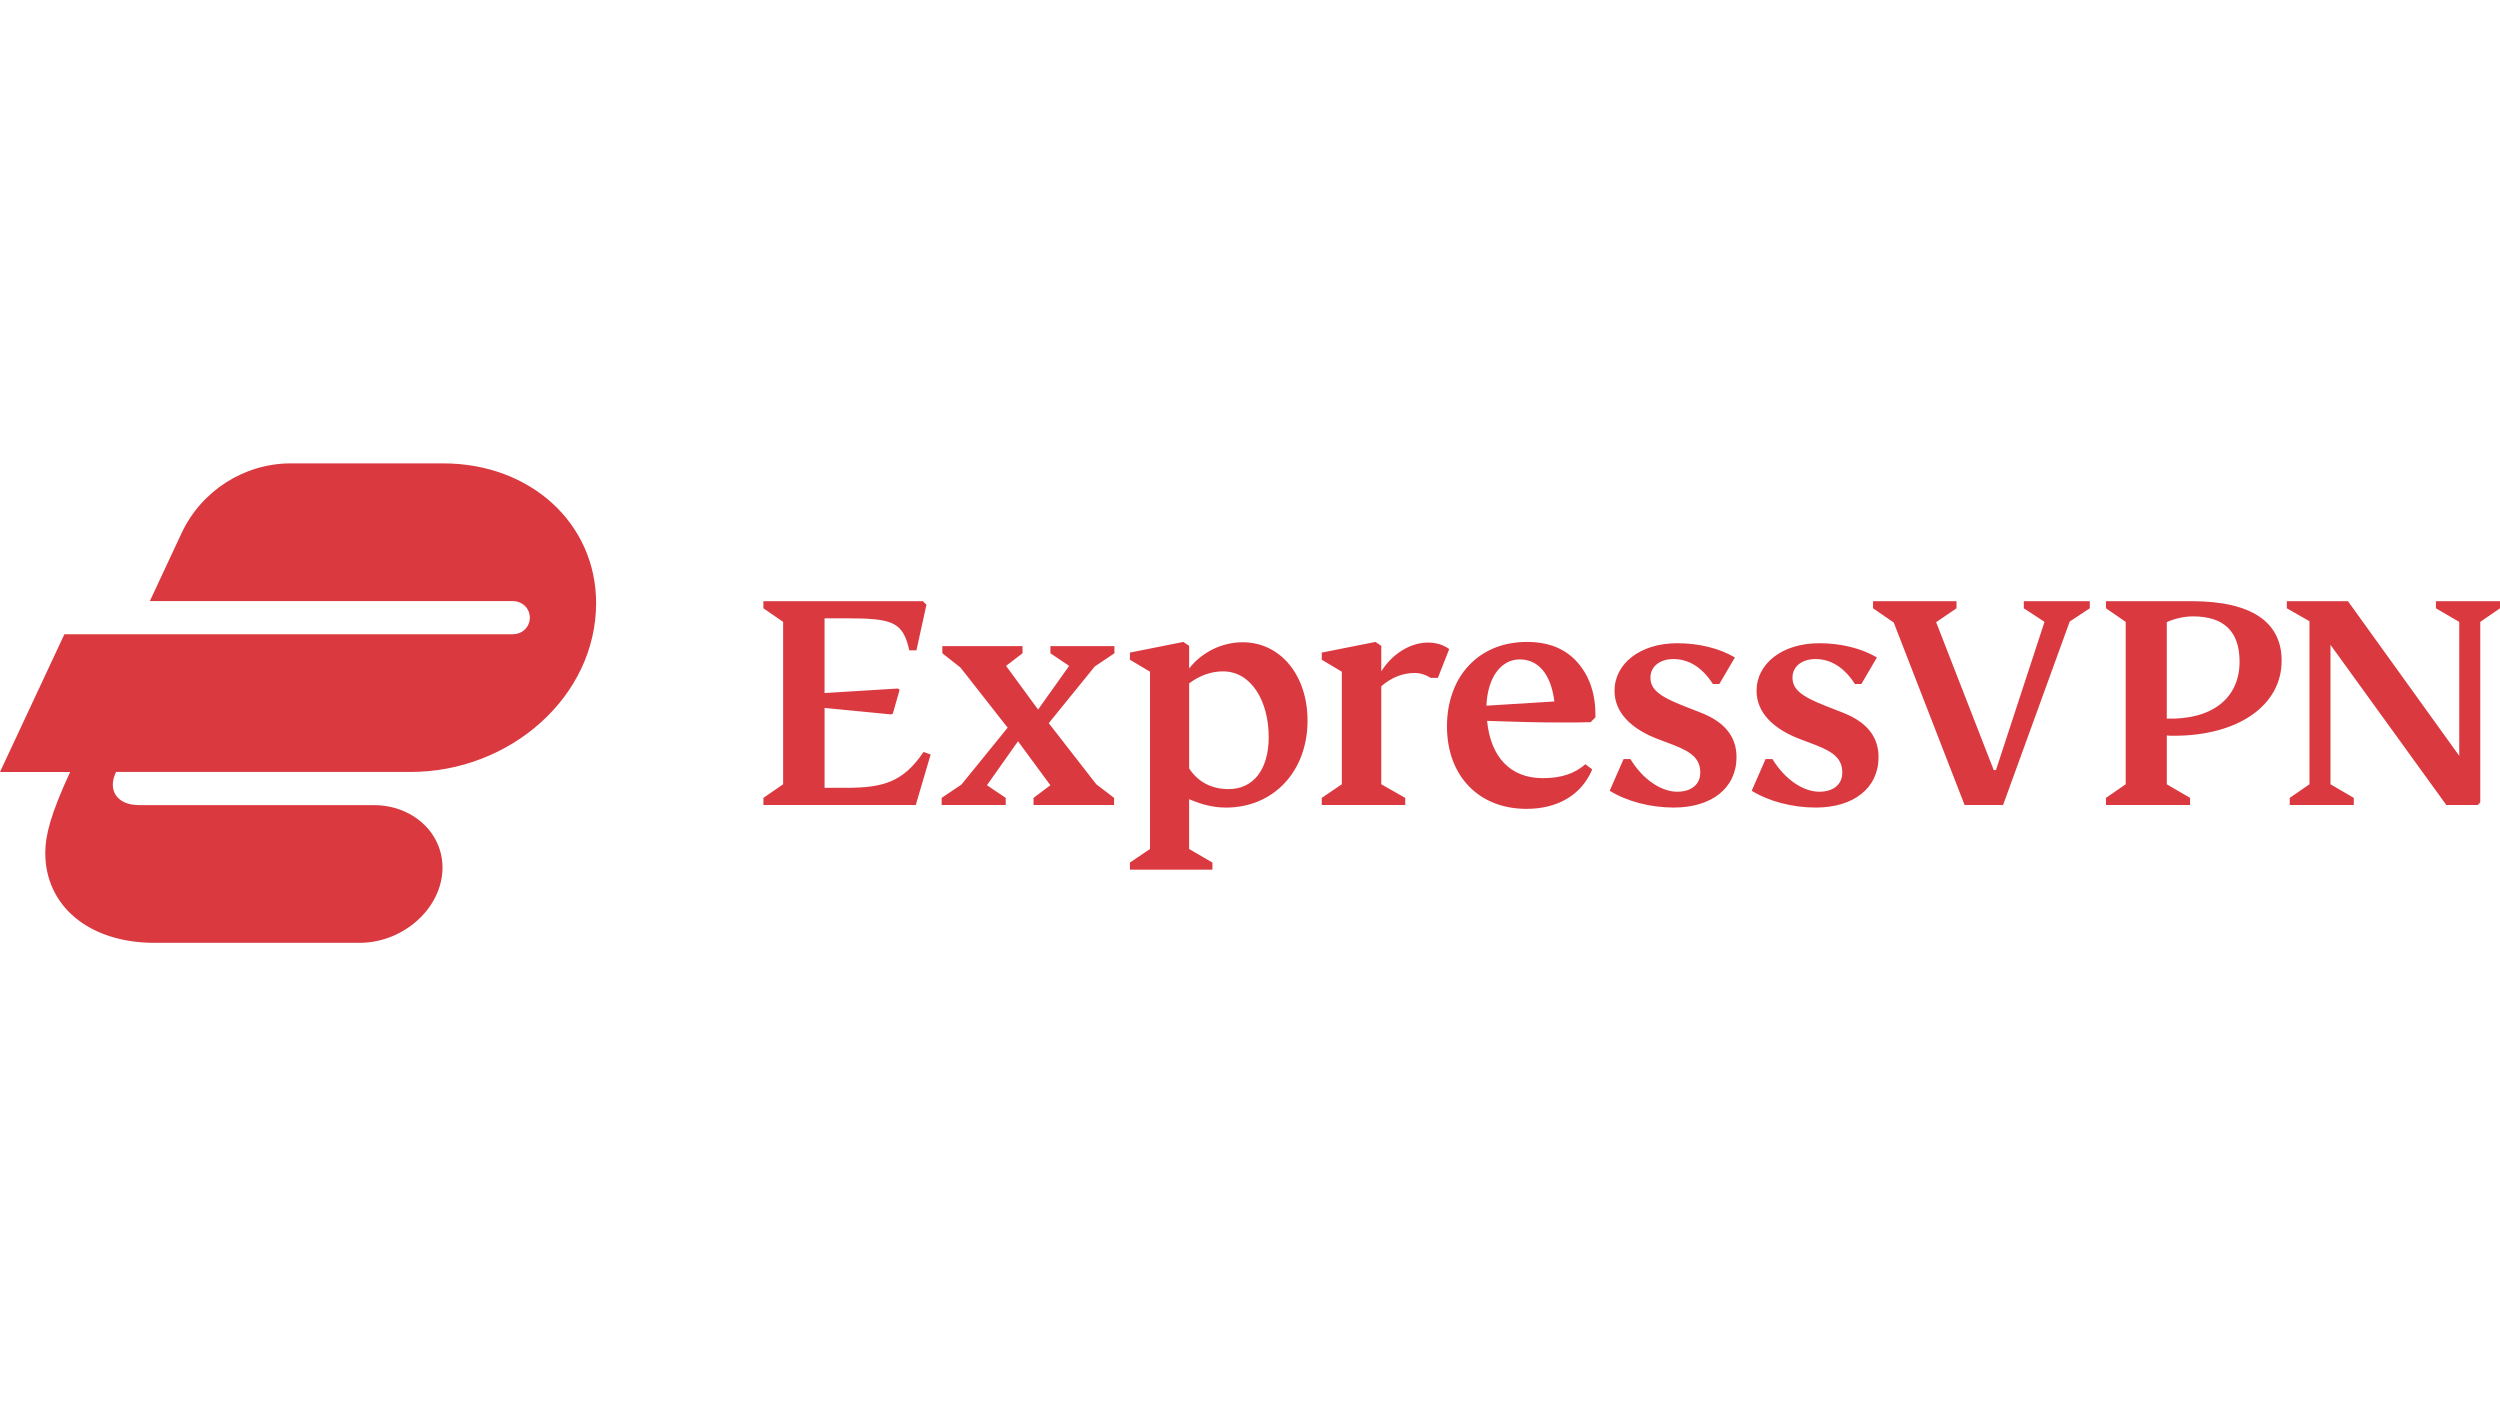 <?xml version="1.0" encoding="UTF-8"?>
<svg xmlns="http://www.w3.org/2000/svg" data-name="Layer 1" viewBox="0 0 1280 720">
  <path d="m476.49 386.31-7.62 25.84h-78.01v-3.64l10.1-6.96V318.4l-10.1-6.96v-3.64h81.66l1.82 1.82-5.13 23.36h-3.64c-3.31-14.41-8.12-16.4-31.97-16.4h-11.43v38.26l37.6-2.32.83.66-3.48 12.26-.99.33-33.95-3.31v40.91h10.77c19.38 0 29.49-2.98 39.92-18.38l3.64 1.32ZM1280 311.44l-10.1 6.96v92.42l-1.32 1.33h-16.07l-59.3-81.99v71.39l11.93 6.96v3.64h-32.8v-3.64l10.11-6.96v-83.48l-11.6-6.63v-3.64h31.3l56.98 79.18v-68.57l-11.93-6.96v-3.64h32.8v3.64Zm-170.61 90.11 11.93 6.96v3.64h-43.06v-3.64l10.1-6.96V318.4l-10.1-6.96v-3.64h43.73c30.47 0 46.21 10.44 46.21 30.48 0 22.86-22.19 38.43-55.15 38.43-1.49 0-2.82 0-3.65-.17v25.01Zm-39.42-90.11-10.27 6.79-34.12 93.92h-19.71l-36.28-93.42-10.59-7.29v-3.64h42.73v3.64l-10.43 7.12 29.48 75.7h1.16l24.85-75.86-10.6-6.96v-3.64h33.79v3.64Zm39.42 56.49c23.19.66 37.27-10.44 37.27-29.15 0-15.41-7.94-23.19-23.85-23.19-4.47 0-9.6 1.15-13.42 2.98v49.37Zm-439.93.99c0 26.01-17.39 44.56-41.75 44.56-7.12 0-13.08-1.83-18.88-4.31v25.51l11.93 6.96v3.64h-42.24v-3.64l10.28-6.96v-90.77l-10.28-6.13v-3.65l27.33-5.46 2.99 1.99v11.59c6.46-8.28 16.73-13.41 27.33-13.41 19.71 0 33.29 17.22 33.29 40.08Zm66.75-21.86h-3.64c-2.65-1.66-5.47-2.49-8.29-2.49-6.12 0-11.92 2.32-17.06 6.79v50.19l12.26 6.96v3.64h-42.74v-3.64l10.27-6.96v-57.64l-10.27-6.13v-3.65l27.49-5.46 2.99 1.99v13.08c5.3-8.61 14.58-14.74 23.85-14.74 4.31 0 7.95 1.16 10.93 3.31l-5.8 14.75Zm62.28 22.85c-11.1 0-23.52-.33-37.1-.82 1.82 18.55 11.92 29.32 28.49 29.32 9.94 0 16.4-2.48 21.86-7.12l3.48 2.65c-5.46 13.08-17.72 20.2-33.63 20.2-24.35 0-40.74-16.73-40.74-42.24s16.23-43.23 40.91-43.23c11.43 0 20.04 3.64 26.17 10.77 6.13 7.12 9.11 16.39 8.95 27.82l-2.49 2.49c-3.31.16-8.61.16-15.9.16Zm32.79 18.72h3.48c6.46 10.6 15.9 16.73 24.02 16.73 7.29 0 11.76-3.81 11.76-9.77 0-6.79-3.98-10.44-13.92-14.24l-7.45-2.82c-14.08-5.3-22.53-13.75-22.53-24.85 0-13.75 12.92-24.35 32.13-24.35 11.1 0 21.7 2.65 29.49 7.29l-7.95 13.58H877c-5.46-8.45-12.25-12.76-20.21-12.76-7.12 0-11.76 3.97-11.76 9.44 0 5.96 4.31 9.6 17.06 14.58l8.45 3.31c12.92 4.97 18.55 12.76 18.55 22.86 0 15.9-12.76 25.84-32.13 25.84-11.93 0-24.02-3.15-32.8-8.61l7.12-16.24Zm72.72 0h3.48c6.46 10.6 15.9 16.73 24.01 16.73 7.29 0 11.76-3.81 11.76-9.77 0-6.79-3.97-10.44-13.91-14.24l-7.45-2.82c-14.08-5.3-22.53-13.75-22.53-24.85 0-13.75 12.92-24.35 32.13-24.35 11.11 0 21.7 2.65 29.49 7.29l-7.95 13.58h-3.32c-5.46-8.45-12.25-12.76-20.2-12.76-7.12 0-11.76 3.97-11.76 9.44 0 5.96 4.31 9.6 17.07 14.58l8.44 3.31c12.92 4.97 18.55 12.76 18.55 22.86 0 15.9-12.76 25.84-32.14 25.84-11.93 0-24.01-3.15-32.8-8.61l7.12-16.24Zm-367.05-18.38 24.35 31.3 9.11 6.96v3.64h-41.24v-3.64l8.62-6.47-16.57-22.52-15.9 22.52 9.61 6.47v3.64h-32.8v-3.64l10.11-6.79 23.68-29.15-24.18-30.81-9.27-7.29v-3.64h41.07v3.64l-8.44 6.46 16.4 22.36 15.9-22.36-9.6-6.46v-3.64h32.79v3.64l-10.1 6.79-23.52 28.99Zm258.89-11.1c-1.82-14.58-8.61-21.53-17.72-21.53-9.94 0-16.56 9.78-17.06 23.69l34.78-2.16Zm-146.26 18.22c0-18.38-8.94-33.63-23.35-33.63-5.96 0-11.76 1.99-17.39 6.13v43.56c4.64 7.12 11.76 10.6 20.2 10.6 12.59 0 20.54-9.94 20.54-26.67ZM79.33 482.74c-34.28 0-56.15-19.26-56.15-46.03 0-8.82 2.61-19.58 12.73-41.46H0l32.97-70.52h229.49c5.22 0 8.81-3.91 8.81-8.48s-3.59-8.49-8.81-8.49H76.71l16.32-34.93c10.12-21.54 31.99-35.58 55.82-35.58h78.02c45.05 0 78.34 31.01 78.34 71.48 0 47.99-44.07 86.51-94.99 86.51H59.42c-4.58 9.47.65 16.98 11.75 16.98H191.3c19.91 0 35.26 14.03 35.26 31.99 0 20.57-19.91 38.52-42.44 38.52H79.34Z" fill="#da3940" fill-rule="evenodd"></path>
</svg>
